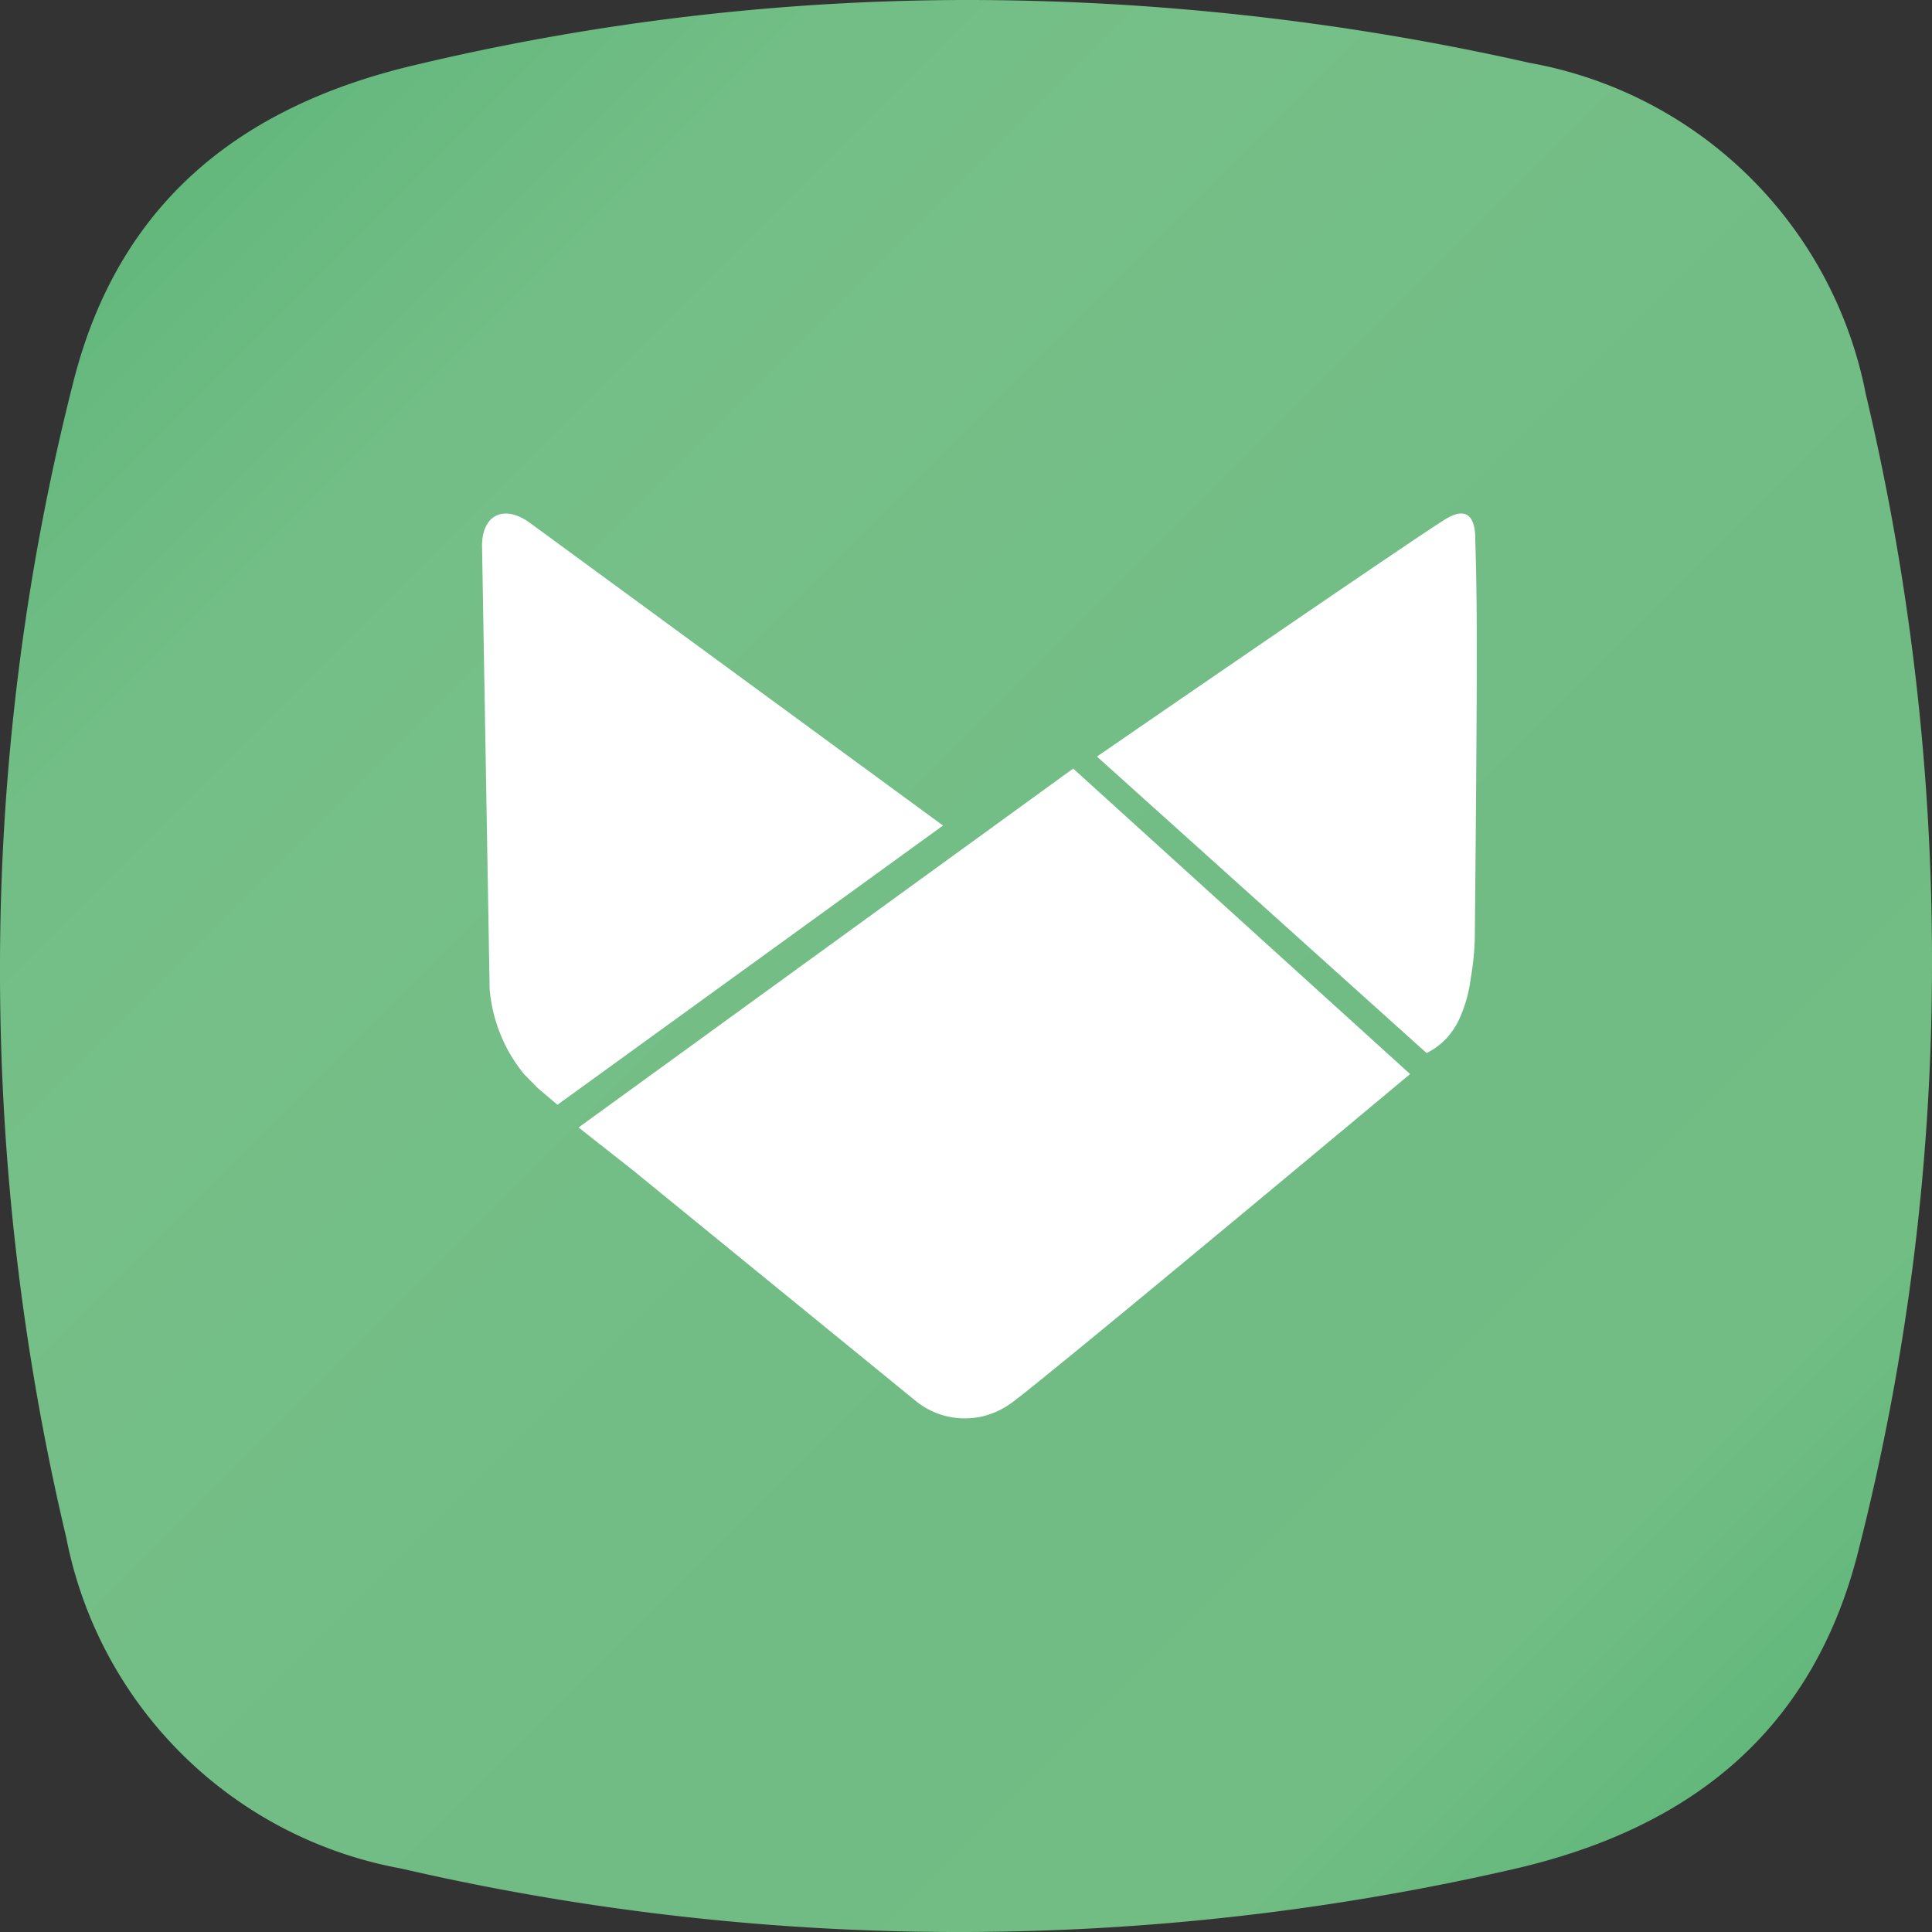 <svg xmlns="http://www.w3.org/2000/svg" xmlns:xlink="http://www.w3.org/1999/xlink" viewBox="0 0 512 512"><rect x="0" y="0" width="512" height="512" fill="#333333" stroke="none"/><defs><style>.cls-1{fill:url(#Adsız_degrade_74);}.cls-2{fill:#fff;}</style><linearGradient id="Adsız_degrade_74" x1="48.59" y1="48.54" x2="463.6" y2="463.55" gradientUnits="userSpaceOnUse"><stop offset="0" stop-color="#63b87c"/><stop offset="0.03" stop-color="#67b97f"/><stop offset="0.15" stop-color="#72be86"/><stop offset="0.28" stop-color="#76bf88"/><stop offset="0.67" stop-color="#70bc84"/><stop offset="0.89" stop-color="#71bd84"/><stop offset="1" stop-color="#63b87c"/></linearGradient></defs><g id="katman_1" data-name="katman 1"><path class="cls-1" d="M405.85,16.77A678.51,678.51,0,0,0,257.13,0a632.83,632.83,0,0,0-147,17.2c-46.94,11-79,37-90.83,84.56A629.35,629.35,0,0,0,0,256,651.45,651.45,0,0,0,17.56,407.49a110.61,110.61,0,0,0,88.61,87.66,657.07,657.07,0,0,0,295.72,0c46.92-11,79-37,90.81-85A629.13,629.13,0,0,0,512,255.92a650.81,650.81,0,0,0-17.56-151.54,110.62,110.62,0,0,0-88.59-87.63Z" transform="translate(0 0)"/></g><g id="katman_2" data-name="katman 2"><path class="cls-2" d="M373.69,284.63c-57.65,48.14-99.9,83-105.41,87a21.56,21.56,0,0,1-7.62,3.65,20.66,20.66,0,0,1-17.53-3.65l-75.44-61.53L153.33,298.8l.07-.06,131-95.06Z" transform="translate(0 0)"/><path class="cls-2" d="M383.39,275.1a20.14,20.14,0,0,0,3.86-6.26,36,36,0,0,0,2.5-9.55,69.9,69.9,0,0,0,1.1-11.73c.77-80.48.55-88.64.11-104.94,0-1.36-.14-5.12-2.32-6.22-2-1-4.69.63-6,1.45-6.15,3.85-42.61,28.69-91.94,62.65l87.37,78.58A18.76,18.76,0,0,0,383.39,275.1Z" transform="translate(0 0)"/><path class="cls-2" d="M142.54,288.38l-3.61-3.66a41,41,0,0,1-9.17-22.66l-2-116.56c-.4-8.89,5.6-12.15,12.79-6.85l109.36,80.13-102.18,74Z" transform="translate(0 0)"/></g></svg>